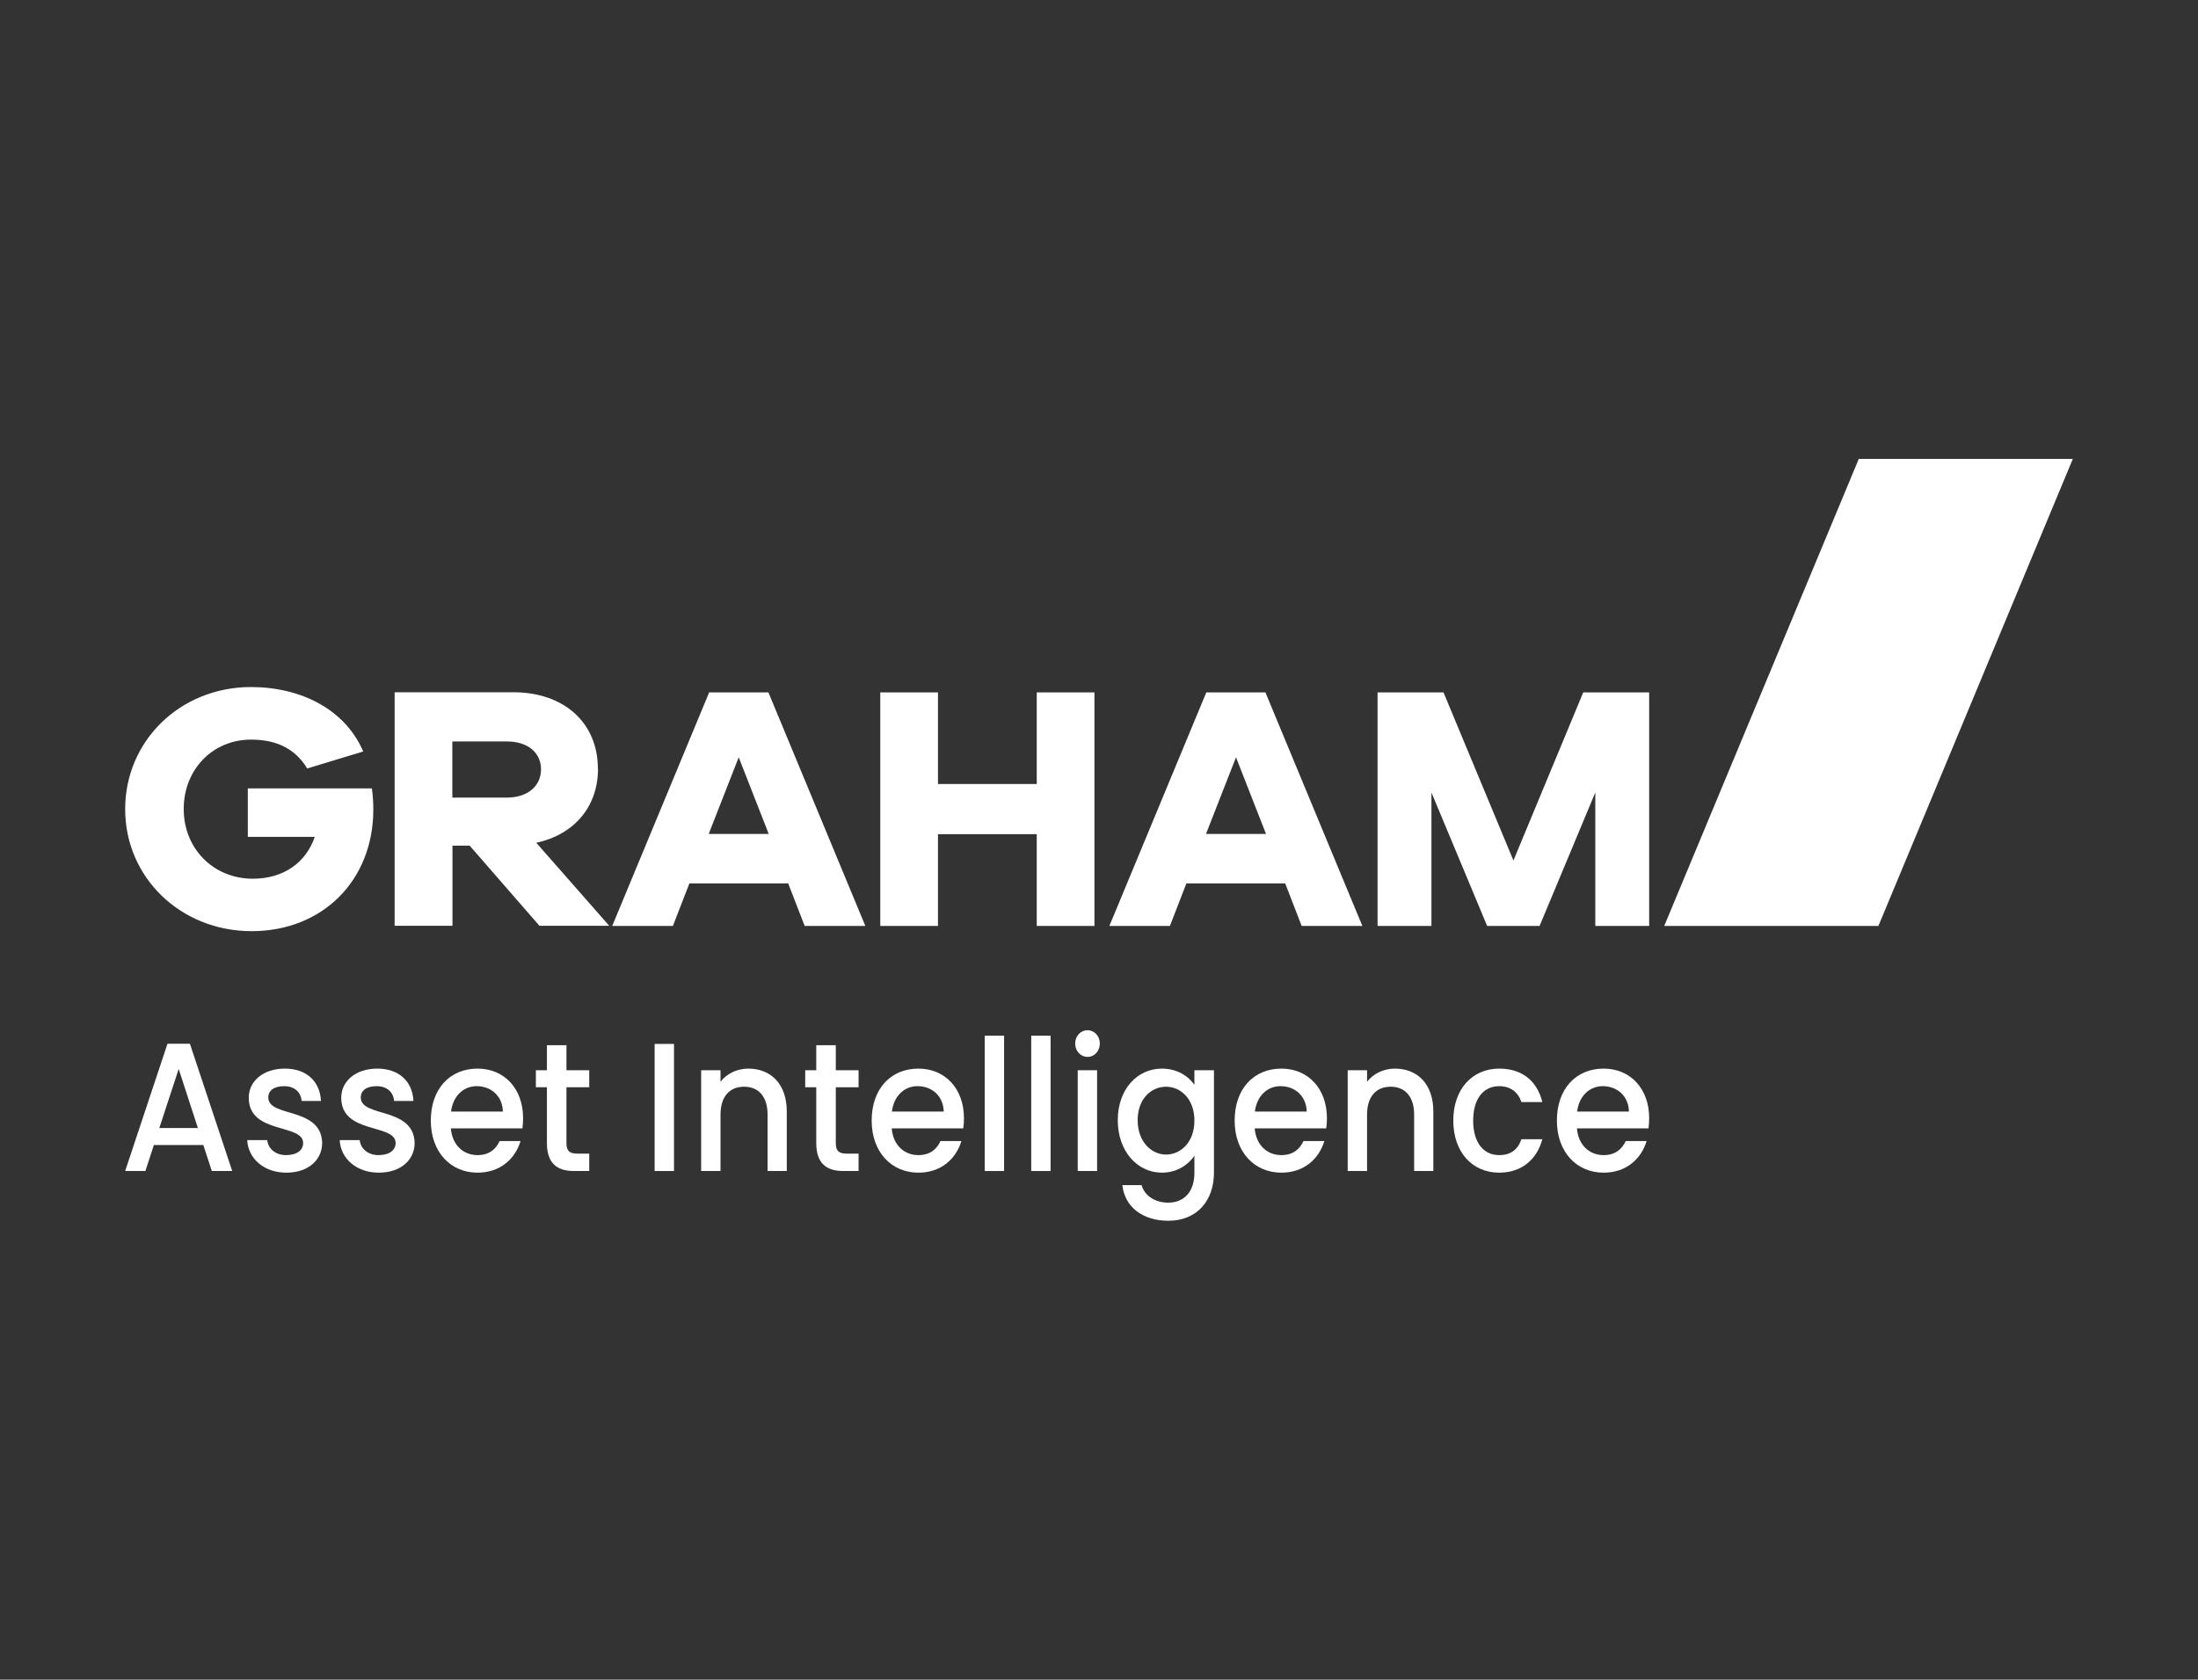 <?xml version="1.0" encoding="UTF-8"?>
<svg xmlns="http://www.w3.org/2000/svg" width="1001" height="765" viewBox="0 0 1001 765" fill="none">
  <rect x="0" y="0" width="1001" height="765" fill="#333333" stroke="none"/>
  <path d="M96.47 533.346H105.757L86.487 475.378H76.271L57 533.346H66.21L70.079 521.519H92.601L96.47 533.346ZM90.124 513.773H72.556L81.379 486.871L90.124 513.773Z" fill="white"></path>
  <path d="M146.719 520.52C146.254 503.945 122.185 509.109 122.185 499.864C122.185 496.783 124.662 494.7 129.383 494.7C134.181 494.7 137.044 497.449 137.354 501.447H146.177C145.712 492.285 139.366 486.705 129.692 486.705C119.631 486.705 113.285 492.618 113.285 499.948C113.285 516.772 138.051 511.608 138.051 520.603C138.051 523.768 135.342 526.1 130.234 526.1C125.358 526.1 122.03 523.018 121.721 519.27H112.588C112.975 527.599 120.173 534.095 130.389 534.095C140.45 534.095 146.719 528.265 146.719 520.52Z" fill="white"></path>
  <path d="M188.834 520.52C188.37 503.945 164.301 509.109 164.301 499.864C164.301 496.783 166.777 494.7 171.498 494.7C176.296 494.7 179.16 497.449 179.47 501.447H188.292C187.828 492.285 181.482 486.705 171.808 486.705C161.747 486.705 155.4 492.618 155.4 499.948C155.4 516.772 180.166 511.608 180.166 520.603C180.166 523.768 177.457 526.1 172.349 526.1C167.474 526.1 164.146 523.018 163.836 519.27H154.704C155.091 527.599 162.288 534.095 172.504 534.095C182.565 534.095 188.834 528.265 188.834 520.52Z" fill="white"></path>
  <path d="M217.096 494.7C223.675 494.7 228.86 499.198 229.015 506.277H205.41C206.339 499.031 211.137 494.7 217.096 494.7ZM237.064 519.687H227.544C225.919 523.268 222.901 526.1 217.483 526.1C210.982 526.1 205.952 521.519 205.333 513.94H237.915C238.147 512.357 238.224 510.858 238.224 509.276C238.224 495.783 229.634 486.705 217.483 486.705C204.868 486.705 196.2 495.95 196.2 510.358C196.2 524.767 205.255 534.095 217.483 534.095C227.931 534.095 234.664 527.682 237.064 519.687Z" fill="white"></path>
  <path d="M249.074 520.603C249.074 529.931 253.795 533.346 261.379 533.346H268.345V525.433H262.927C259.212 525.433 257.974 524.018 257.974 520.603V495.2H268.345V487.454H257.974V476.044H249.074V487.454H244.043V495.2H249.074V520.603Z" fill="white"></path>
  <path d="M298.128 533.346H306.951V475.461H298.128V533.346Z" fill="white"></path>
  <path d="M349.569 533.346H358.314V506.277C358.314 493.451 350.807 486.705 340.823 486.705C335.716 486.705 330.995 488.954 328.131 492.702V487.454H319.308V533.346H328.131V507.693C328.131 499.281 332.388 494.95 338.889 494.95C345.312 494.95 349.569 499.281 349.569 507.693V533.346Z" fill="white"></path>
  <path d="M371.735 520.603C371.735 529.931 376.456 533.346 384.041 533.346H391.006V525.433H385.588C381.874 525.433 380.635 524.018 380.635 520.603V495.2H391.006V487.454H380.635V476.044H371.735V487.454H366.705V495.2H371.735V520.603Z" fill="white"></path>
  <path d="M417.867 494.7C424.445 494.7 429.63 499.198 429.785 506.277H406.18C407.109 499.031 411.907 494.7 417.867 494.7ZM437.834 519.687H428.315C426.689 523.268 423.671 526.1 418.254 526.1C411.753 526.1 406.722 521.519 406.103 513.94H438.685C438.917 512.357 438.995 510.858 438.995 509.276C438.995 495.783 430.404 486.705 418.254 486.705C405.639 486.705 396.971 495.95 396.971 510.358C396.971 524.767 406.025 534.095 418.254 534.095C428.702 534.095 435.435 527.682 437.834 519.687Z" fill="white"></path>
  <path d="M448.451 533.346H457.274V471.713H448.451V533.346Z" fill="white"></path>
  <path d="M469.631 533.346H478.454V471.713H469.631V533.346Z" fill="white"></path>
  <path d="M490.811 533.346H499.634V487.454H490.811V533.346ZM495.3 481.374C498.396 481.374 500.873 478.709 500.873 475.294C500.873 471.88 498.396 469.214 495.3 469.214C492.127 469.214 489.651 471.88 489.651 475.294C489.651 478.709 492.127 481.374 495.3 481.374Z" fill="white"></path>
  <path d="M509.051 510.192C509.051 524.351 517.951 534.095 529.173 534.095C536.138 534.095 541.246 530.347 543.955 526.433V534.095C543.955 543.257 538.847 547.755 532.036 547.755C525.922 547.755 521.201 544.506 519.886 539.759H511.14C512.224 549.92 520.66 556 532.036 556C545.348 556 552.855 546.588 552.855 534.095V487.454H543.955V494.117C541.323 490.203 536.138 486.705 529.173 486.705C517.951 486.705 509.051 496.033 509.051 510.192ZM543.955 510.358C543.955 520.27 537.686 525.85 531.03 525.85C524.452 525.85 518.106 520.103 518.106 510.192C518.106 500.281 524.452 494.95 531.03 494.95C537.686 494.95 543.955 500.531 543.955 510.358Z" fill="white"></path>
  <path d="M583.172 494.7C589.751 494.7 594.936 499.198 595.091 506.277H571.486C572.415 499.031 577.213 494.7 583.172 494.7ZM603.14 519.687H593.62C591.995 523.268 588.977 526.1 583.559 526.1C577.058 526.1 572.028 521.519 571.409 513.94H603.991C604.223 512.357 604.3 510.858 604.3 509.276C604.3 495.783 595.71 486.705 583.559 486.705C570.944 486.705 562.276 495.95 562.276 510.358C562.276 524.767 571.331 534.095 583.559 534.095C594.007 534.095 600.74 527.682 603.14 519.687Z" fill="white"></path>
  <path d="M644.017 533.346H652.763V506.277C652.763 493.451 645.256 486.705 635.272 486.705C630.164 486.705 625.443 488.954 622.58 492.702V487.454H613.757V533.346H622.58V507.693C622.58 499.281 626.836 494.95 633.337 494.95C639.761 494.95 644.017 499.281 644.017 507.693V533.346Z" fill="white"></path>
  <path d="M661.85 510.358C661.85 524.767 670.518 534.095 682.746 534.095C693.194 534.095 700.004 527.849 702.403 518.854H692.884C691.259 523.601 688.008 526.1 682.746 526.1C675.626 526.1 670.905 520.436 670.905 510.358C670.905 500.364 675.626 494.7 682.746 494.7C688.008 494.7 691.414 497.532 692.884 501.946H702.403C700.004 492.285 693.194 486.705 682.746 486.705C670.518 486.705 661.85 496.033 661.85 510.358Z" fill="white"></path>
  <path d="M729.925 494.7C736.503 494.7 741.689 499.198 741.843 506.277H718.239C719.167 499.031 723.966 494.7 729.925 494.7ZM749.892 519.687H740.373C738.748 523.268 735.729 526.1 730.312 526.1C723.811 526.1 718.78 521.519 718.161 513.94H750.744C750.976 512.357 751.053 510.858 751.053 509.276C751.053 495.783 742.463 486.705 730.312 486.705C717.697 486.705 709.029 495.95 709.029 510.358C709.029 524.767 718.084 534.095 730.312 534.095C740.76 534.095 747.493 527.682 749.892 519.687Z" fill="white"></path>
  <path d="M855.456 421.72L944 209H846.523L757.914 421.72H855.456Z" fill="white"></path>
  <path d="M721.02 315.36L689.24 391.911L657.395 315.36H627.362V421.72H651.893V360.943L677.266 421.72H701.15L726.522 360.943V421.72H751.053V315.36H721.02V315.36ZM322.763 379.807L336.421 344.911L350.078 379.807H322.763ZM322.958 315.36L278.815 421.72H306.453L313.961 402.341H358.945L366.453 421.72H394.091L349.948 315.36H322.958V315.36ZM549.238 379.807L562.896 344.911L576.553 379.807H549.238ZM549.368 315.36L505.225 421.72H532.798L540.306 402.341H585.291L592.799 421.72H620.437L576.294 315.36H549.303H549.368ZM472.15 357.08H427.166V315.36H400.887V421.72H427.166V379.935H472.15V421.72H498.429V315.36H472.15V357.08V357.08ZM230.918 363.26H205.998V337.701H230.918C240.303 337.701 246.387 342.787 246.387 350.384C246.387 357.981 240.303 363.26 230.918 363.26ZM272.277 350.062C272.277 329.266 256.937 315.295 233.83 315.295H179.72V421.655H206.063V385.15H213.895L245.675 421.655H277.456L244.251 383.863C261.468 380.064 272.342 367.51 272.342 350.062M112.858 358.947V381.159H143.344C139.331 392.876 129.169 400.216 115.124 400.216C97.259 400.216 83.667 386.567 83.667 368.475C83.667 350.384 96.936 336.864 114.282 336.864C124.056 336.864 133.635 339.696 139.914 349.998L165.415 342.272C157.195 323.086 137.066 312.913 114.217 312.913C82.049 312.978 57 337.443 57 368.54C57 399.637 82.243 424.102 114.606 424.102C146.969 424.102 170.011 400.924 170.011 368.733C170.011 366.029 169.882 362.874 169.364 359.076H112.729L112.858 358.947Z" fill="white"></path>
</svg>
